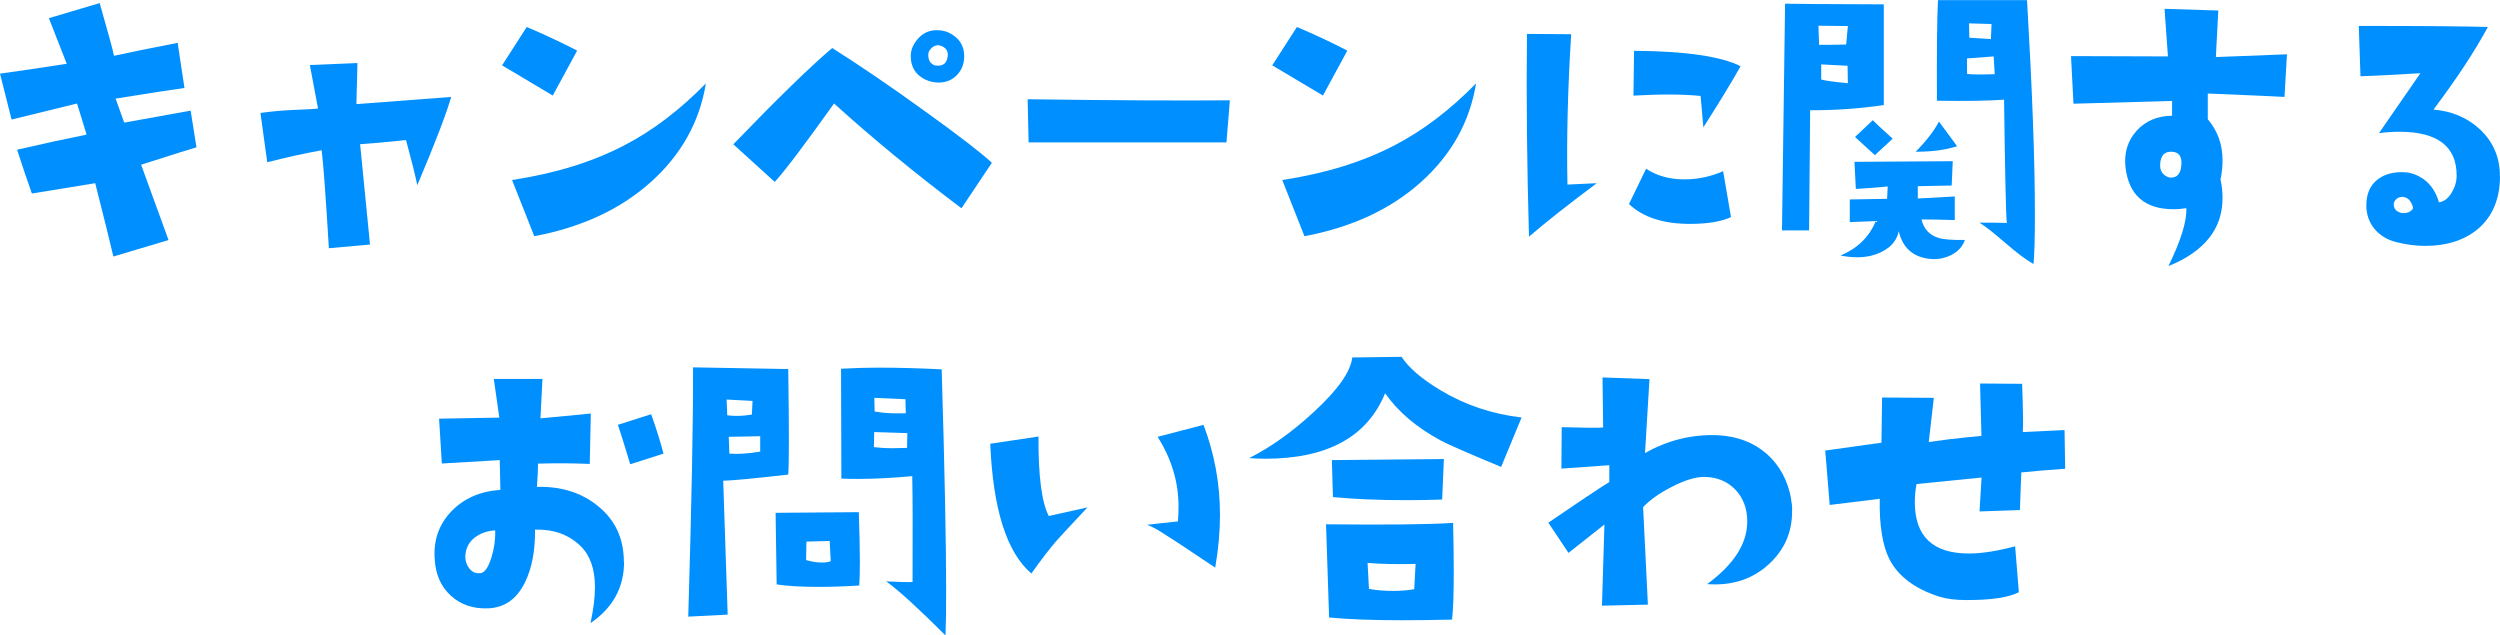 <?xml version="1.0" encoding="UTF-8"?>
<svg id="_レイヤー_2" data-name="レイヤー 2" xmlns="http://www.w3.org/2000/svg" viewBox="0 0 235.27 59.8">
  <defs>
    <style>
      .cls-1 {
        fill: #008fff;
      }
    </style>
  </defs>
  <g id="_デザイン02" data-name="デザイン02">
    <g>
      <g>
        <path class="cls-1" d="M18.5,13.86c-.47.13-2.21.68-5.22,1.64l2.58,7.09-5.19,1.55c-.34-1.46-.91-3.76-1.71-6.9l-5.96.97c-.49-1.4-.96-2.77-1.39-4.12,2.41-.56,4.59-1.03,6.54-1.42l-.9-2.93c-.99.24-3.04.74-6.16,1.51L0,6.93c2.3-.32,4.39-.63,6.28-.93l-1.68-4.29L9.38.29c.79,2.77,1.25,4.43,1.35,4.96,1.37-.3,3.37-.71,5.99-1.22l.64,4.25c-1.25.17-3.41.5-6.48,1l.81,2.26,6.25-1.13.55,3.45Z"/>
        <path class="cls-1" d="M42.46,9.12c-.45,1.57-1.51,4.34-3.19,8.31-.21-1.03-.57-2.45-1.06-4.25-1.8.19-3.24.32-4.32.39l.93,9.44-3.87.35c-.3-4.98-.53-8.06-.68-9.22-1.74.32-3.45.7-5.12,1.13l-.64-4.64c1.07-.15,2.15-.25,3.24-.29,1.08-.04,1.81-.08,2.18-.13l-.77-4.09,4.48-.19-.1,3.87,8.93-.68Z"/>
        <path class="cls-1" d="M54.31,4.77l-2.29,4.22-4.77-2.84,2.32-3.61c1.63.69,3.21,1.43,4.74,2.22ZM66.43,7.86c-.6,3.63-2.33,6.72-5.19,9.28-2.86,2.56-6.51,4.25-10.96,5.09l-2.09-5.29c4.1-.62,7.66-1.73,10.67-3.32,2.62-1.37,5.15-3.3,7.57-5.77Z"/>
        <path class="cls-1" d="M93.35,15.31l-2.87,4.29c-4.47-3.37-8.46-6.66-11.99-9.86-2.79,3.91-4.65,6.37-5.58,7.38l-3.9-3.54c4.15-4.3,7.25-7.32,9.31-9.06,2.49,1.57,5.39,3.54,8.7,5.93,3.31,2.38,5.41,4.01,6.32,4.87ZM88.32,7.77c-.43,0-.85-.1-1.26-.29-.9-.45-1.35-1.18-1.35-2.19,0-.43.11-.82.32-1.16.52-.86,1.22-1.29,2.13-1.29.45,0,.85.09,1.19.26.92.47,1.39,1.2,1.39,2.19,0,.71-.23,1.3-.68,1.77-.45.47-1.03.71-1.74.71ZM89.19,5.25c.04-.39-.12-.68-.48-.87-.47-.24-.88-.12-1.22.35-.09.13-.13.28-.13.45,0,.5.2.82.61.97.11.02.21.03.32.03.54,0,.84-.31.9-.93Z"/>
        <path class="cls-1" d="M115.74,9.44l-.32,3.96h-18.62l-.09-4.06c8.26.11,14.6.14,19.03.1Z"/>
        <path class="cls-1" d="M126.79,4.77l-2.29,4.22-4.77-2.84,2.32-3.61c1.63.69,3.21,1.43,4.74,2.22ZM138.91,7.86c-.6,3.63-2.33,6.72-5.19,9.28-2.86,2.56-6.51,4.25-10.96,5.09l-2.09-5.29c4.1-.62,7.66-1.73,10.67-3.32,2.62-1.37,5.15-3.3,7.57-5.77Z"/>
        <path class="cls-1" d="M150.27,17.24c-2.71,2.02-4.83,3.7-6.38,5.03-.19-6.7-.26-13.06-.19-19.08l4.16.03c-.32,5.14-.44,9.85-.35,14.15l2.77-.13ZM162.91,20.43c-.95.43-2.23.64-3.87.64-2.51,0-4.43-.62-5.74-1.87l1.61-3.32c1.01.67,2.21,1,3.61,1,1.27,0,2.48-.26,3.64-.77l.74,4.32ZM163.81,6.22c-.77,1.38-1.94,3.3-3.51,5.77l-.26-2.96c-1.68-.17-3.78-.18-6.32-.03l.06-4.22c4.86.04,8.2.53,10.02,1.45Z"/>
        <path class="cls-1" d="M177.28.42v9.47c-2.36.34-4.67.5-6.93.48l-.1,11.31h-2.55l.29-21.33c.86.02,3.95.04,9.28.06ZM173.9,2.45l-2.77-.03.06,1.8c.86,0,1.71-.01,2.55-.03l.16-1.74ZM173.9,7.83l-.03-1.64-2.48-.13v1.42c.37.11,1.2.23,2.51.35ZM184.92,22.56c-.21.62-.63,1.1-1.26,1.42-.62.32-1.28.45-1.97.39-1.63-.15-2.63-1.02-3-2.61-.17.82-.67,1.44-1.48,1.87-.71.39-1.51.58-2.42.58-.49,0-1.02-.05-1.58-.16,1.59-.67,2.7-1.75,3.32-3.25l-2.45.1v-2.13l3.51-.06.06-1.16c-.86.09-1.86.16-3,.23l-.13-2.55,9.25-.06-.1,2.29-3.19.06v1.16l3.48-.19v2.22c-1.29-.04-2.33-.06-3.13-.06.21.9.75,1.48,1.61,1.74.47.15,1.29.21,2.45.19ZM178.12,13.05l-1.68,1.55-1.87-1.71,1.68-1.58c.24.26.86.84,1.87,1.74ZM184.18,13.76c-1.03.34-2.33.52-3.9.52,1.03-1.05,1.76-2,2.19-2.84l1.71,2.32ZM191.37,24.85c-.69-.39-1.57-1.05-2.64-1.98-1.07-.93-1.89-1.57-2.45-1.92.97,0,1.83.01,2.58.03-.09-.79-.17-4.66-.26-11.6-1.44.11-3.54.14-6.32.1-.02-4.58.01-7.73.1-9.47h8.38c.49,8.4.74,15.11.74,20.14,0,2.15-.04,3.72-.13,4.71ZM187.72,6.99l-.1-1.68-2.51.19v1.45c.3.06,1.17.08,2.61.03ZM187.43,2.26l-2.13-.06.03,1.35c.28.02.96.06,2.03.13l.06-1.42Z"/>
        <path class="cls-1" d="M215.22,5.12l-.23,4c-.67-.04-3.07-.15-7.22-.32v2.42c.92,1.08,1.39,2.36,1.39,3.87,0,.58-.06,1.18-.19,1.8.13.6.19,1.18.19,1.74,0,2.9-1.7,5.04-5.09,6.41,1.18-2.43,1.74-4.24,1.68-5.45-.39.06-.78.1-1.19.1-2.73,0-4.24-1.33-4.54-4-.13-1.33.22-2.46,1.05-3.38.83-.92,1.94-1.4,3.34-1.42v-1.39l-9.28.26-.23-4.48,9.12.03-.32-4.48,5.06.16-.23,4.38,6.7-.26ZM205.29,15.44c.04-.73-.25-1.12-.87-1.16-.71-.04-1.09.34-1.13,1.16-.04.64.24,1.06.84,1.26.73.09,1.12-.33,1.16-1.26Z"/>
        <path class="cls-1" d="M235.27,16.56c0,2.17-.71,3.85-2.13,5.03-1.27,1.03-2.9,1.55-4.9,1.55-.86,0-1.72-.11-2.58-.32-.97-.21-1.72-.67-2.26-1.35-.47-.62-.71-1.33-.71-2.13,0-1.05.33-1.85,1-2.4.67-.55,1.55-.79,2.64-.73.6.04,1.18.26,1.74.64.71.52,1.19,1.25,1.45,2.19.47-.06.87-.36,1.19-.89s.48-1.07.48-1.63c0-2.75-1.8-4.12-5.41-4.12-.58,0-1.21.04-1.9.13l3.9-5.64c-2.17.13-4.05.23-5.64.29l-.16-4.74c5.95,0,10,.03,12.15.1-1.27,2.34-2.98,4.93-5.12,7.77,1.74.15,3.2.77,4.38,1.87,1.25,1.18,1.87,2.64,1.87,4.38ZM227.09,19.53c-.19-.67-.54-1-1.03-1-.24,0-.44.09-.6.26-.16.17-.22.37-.18.58.06.37.32.59.77.68.32.02.58-.03.77-.16s.28-.25.26-.35Z"/>
      </g>
      <g>
        <path class="cls-1" d="M58.73,52.87c0,2.41-1.05,4.33-3.16,5.77.28-1.29.42-2.42.42-3.38,0-1.7-.45-2.99-1.35-3.87-1.1-1.07-2.52-1.59-4.29-1.55.02,1.98-.29,3.62-.93,4.93-.75,1.57-1.9,2.4-3.45,2.48-1.42.06-2.59-.33-3.53-1.18s-1.45-2-1.53-3.46c-.13-1.76.39-3.25,1.56-4.48,1.17-1.22,2.71-1.9,4.62-2.03l-.06-2.8-5.45.32-.26-4.22,5.67-.1-.52-3.64h4.58l-.19,3.71,4.74-.45-.1,4.74c-1.35-.06-2.98-.08-4.87-.03,0,.52-.03,1.25-.1,2.19,2.26-.06,4.16.53,5.7,1.77,1.65,1.31,2.48,3.07,2.48,5.29ZM46.61,49.91c-.71.04-1.32.25-1.84.61-.58.41-.9.97-.97,1.68-.04.47.07.89.34,1.26.27.37.63.53,1.08.48.39-.04.73-.54,1.03-1.48.26-.84.38-1.69.35-2.55ZM62.44,42.69l-3.13,1c-.52-1.72-.9-2.95-1.16-3.71l3.13-1c.49,1.38.88,2.61,1.16,3.71Z"/>
        <path class="cls-1" d="M74.18,44.66c-3.2.37-5.24.56-6.12.58l.42,12.6-3.71.19c.32-10.76.47-18.58.45-23.46l8.96.16c.04,2.82.06,5.05.06,6.7s-.02,2.73-.06,3.22ZM70.83,37.73l-2.45-.13.06,1.48c.28.04.58.06.9.06.43,0,.9-.04,1.42-.13l.06-1.29ZM71.54,42.5v-1.45l-2.96.06.06,1.58c.82.06,1.78,0,2.9-.19ZM80.86,55.1c-1.38.09-2.66.13-3.87.13-1.61,0-2.91-.08-3.9-.23l-.1-6.74,7.83-.06c.06,1.89.1,3.44.1,4.64,0,.99-.02,1.74-.06,2.26ZM78.18,52.81l-.1-1.9-2.19.06-.03,1.74c.54.15,1.03.23,1.48.23.34,0,.62-.04.84-.13ZM88.98,59.8c-2.56-2.56-4.42-4.25-5.58-5.09,1.16.06,1.99.09,2.48.06.02-4.85.01-8.17-.03-9.96-1.87.17-3.57.26-5.09.26-.56,0-1.08-.01-1.58-.03l-.03-10.34c1.1-.06,2.32-.1,3.67-.1,1.72,0,3.65.05,5.8.16.28,9.39.42,16.35.42,20.88,0,1.74-.02,3.13-.06,4.16ZM85.4,40.76l-3.13-.1-.03,1.42c.49.06,1.08.1,1.77.1.41,0,.86-.01,1.35-.03l.03-1.39ZM85.24,38.89l-.03-1.32-2.93-.13.03,1.29.74.1c.49.06,1.22.09,2.19.06Z"/>
        <path class="cls-1" d="M102.34,47.75c-1.87,2-2.86,3.06-2.96,3.19-.64.75-1.42,1.76-2.32,3.03-2.32-1.98-3.61-6.05-3.87-12.21l4.54-.68c-.02,3.72.3,6.21.97,7.48l3.64-.81ZM114.36,53.42c-2.56-1.72-4.07-2.72-4.54-3-.84-.56-1.46-.9-1.87-1.03.64-.08,1.61-.19,2.9-.32.04-.45.06-.91.06-1.39,0-2.32-.66-4.51-1.97-6.57l4.32-1.13c1.03,2.71,1.55,5.53,1.55,8.48,0,1.59-.15,3.24-.45,4.96Z"/>
        <path class="cls-1" d="M143.2,39.27l-1.93,4.67c-3.16-1.31-5.05-2.14-5.67-2.48-2.28-1.22-4.03-2.71-5.25-4.45-1.68,4.1-5.44,6.16-11.28,6.16-.49,0-1-.02-1.51-.06,2.04-1.03,4.07-2.48,6.09-4.35,2.26-2.08,3.46-3.79,3.61-5.12l4.64-.06c.67,1.03,1.88,2.07,3.64,3.13,2.32,1.4,4.88,2.26,7.67,2.58ZM136.75,49.23c.04,1.74.06,3.25.06,4.54,0,2.08-.05,3.6-.16,4.54-1.7.04-3.27.06-4.71.06-2.71,0-5-.08-6.86-.26l-.29-8.77c5.67.06,9.66.02,11.96-.13ZM135.88,43.21l-.16,3.8c-1.1.04-2.19.06-3.29.06-2.69,0-5.02-.1-6.99-.29l-.1-3.48,10.54-.1ZM133.21,53.07c-1.89.04-3.39.01-4.51-.1l.13,2.45c.71.13,1.47.19,2.29.19.69,0,1.34-.05,1.97-.16l.13-2.38Z"/>
        <path class="cls-1" d="M168.55,47.01c.09.37.12.74.1,1.13,0,1.96-.72,3.6-2.16,4.93-1.55,1.44-3.49,2.07-5.83,1.9,2.51-1.85,3.77-3.81,3.77-5.9,0-1.2-.37-2.2-1.11-2.98s-1.71-1.19-2.92-1.21c-.86,0-1.9.32-3.13.97-1.1.56-1.98,1.18-2.64,1.87l.45,9.18-4.32.1.23-7.64-3.38,2.67-1.9-2.84c2.77-1.89,4.68-3.17,5.74-3.83v-1.58l-4.51.32.03-3.9c2.13.06,3.43.08,3.9.03l-.06-4.71,4.42.16-.42,6.96c2.15-1.22,4.43-1.78,6.83-1.68,1.85.09,3.38.67,4.61,1.74,1.22,1.08,2,2.5,2.32,4.29Z"/>
        <path class="cls-1" d="M194.38,44.11c-1.83.13-3.21.25-4.16.35l-.13,3.54-3.8.13.19-3.19-6.12.61c-.11.6-.16,1.17-.16,1.71,0,3.22,1.7,4.83,5.09,4.83,1.22,0,2.67-.23,4.35-.68l.35,4.32c-.95.5-2.58.74-4.9.74-1.07,0-1.93-.11-2.58-.32-2.3-.73-3.87-1.91-4.71-3.54-.64-1.29-.95-3.18-.9-5.67l-4.71.58-.42-5.12,5.29-.74.06-4.25,4.87.03-.48,4.16,1.9-.26c1.35-.15,2.37-.26,3.06-.32l-.13-4.93,3.96.03c.09,2.54.11,4.05.06,4.54l3.93-.19.06,3.64Z"/>
      </g>
    </g>
  </g>
</svg>